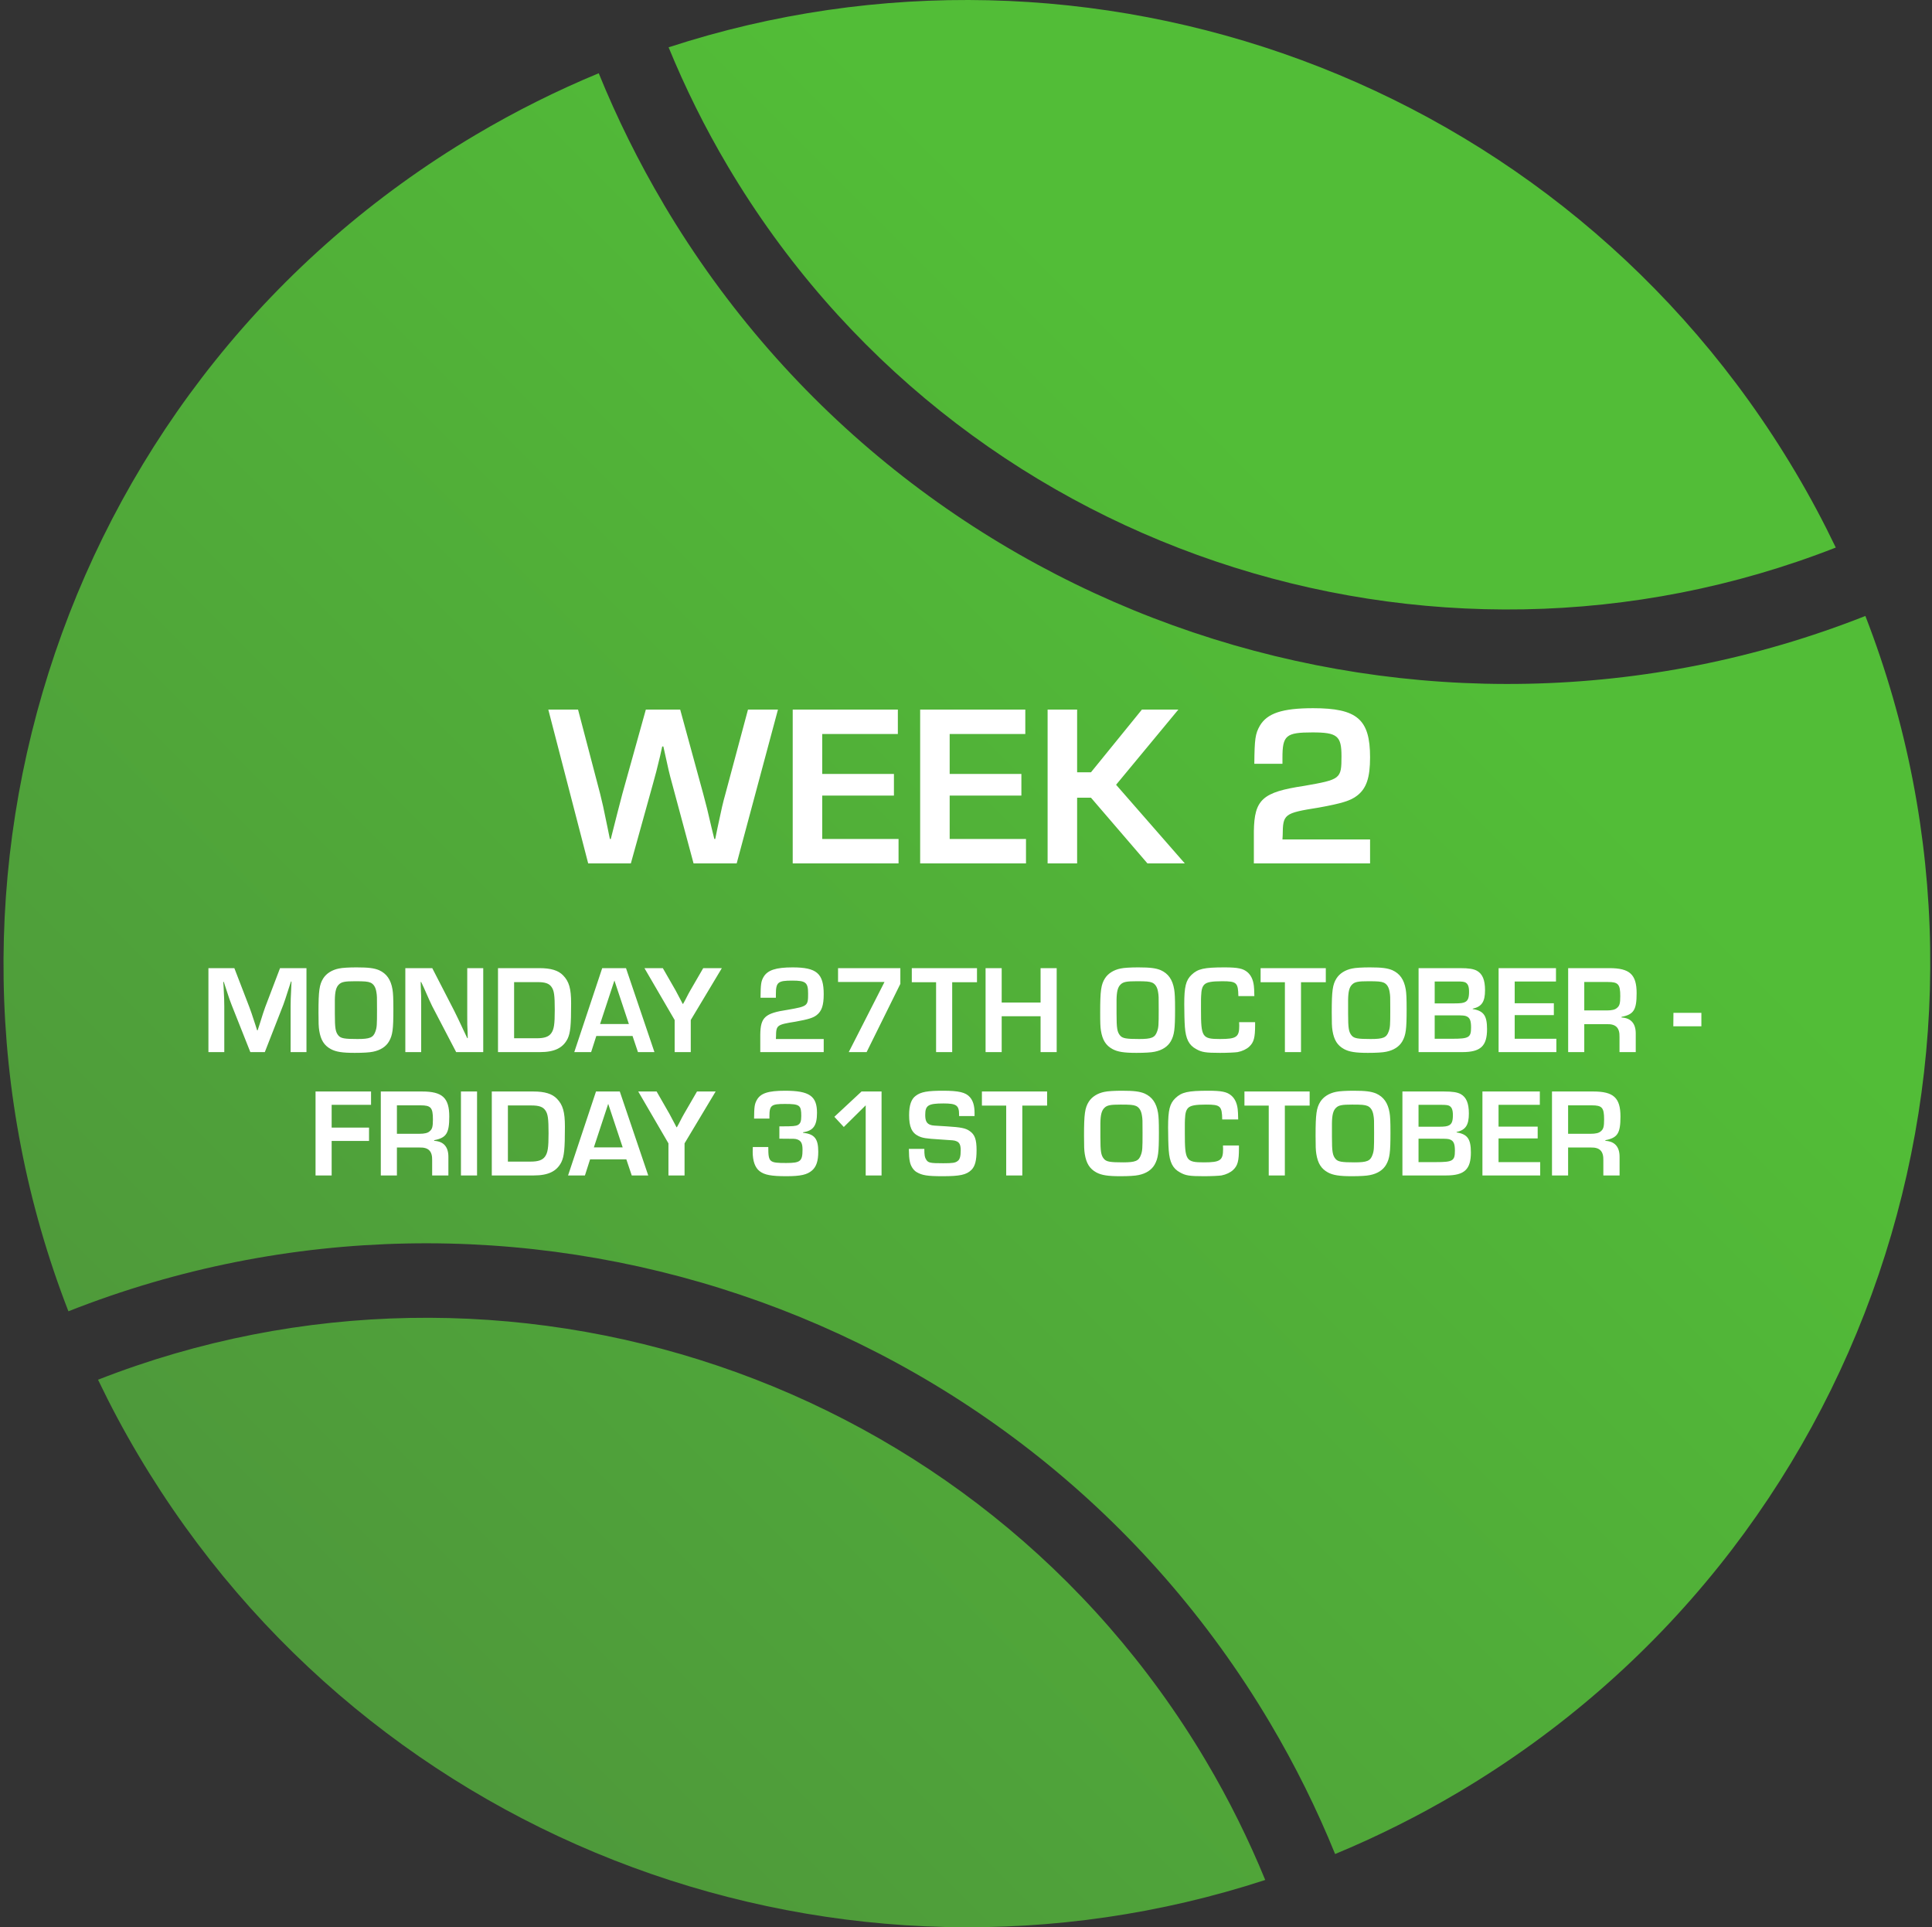 <svg width="376" height="375" viewBox="0 0 376 375" fill="none" xmlns="http://www.w3.org/2000/svg">
<rect x="0" y="0" width="376" height="375" fill="#333333" stroke="none"/>
<path d="M19.083 268.459C97.96 237.55 190.126 267.454 234.707 342.643C239.182 350.184 243.004 357.921 246.236 365.794C164.593 392.466 72.54 360.065 26.913 283.115C24.055 278.309 21.455 273.419 19.083 268.468V268.459ZM116.522 14.251C120.054 22.931 124.259 31.456 129.179 39.752H129.168C177.509 121.281 277.548 153.618 363.033 119.851C395.609 203.762 363.768 301.345 283.783 348.764C275.984 353.384 267.977 357.372 259.836 360.749C256.304 352.069 252.098 343.544 247.178 335.248C198.837 253.719 98.799 221.381 13.314 255.148C-19.262 171.237 12.578 73.654 92.573 26.235C100.373 21.615 108.38 17.627 116.522 14.251ZM130.121 9.207C211.764 -17.465 303.816 14.935 349.444 91.895C352.302 96.701 354.902 101.59 357.274 106.541C278.397 137.449 186.231 107.545 141.65 32.356C137.175 24.816 133.353 17.078 130.121 9.207Z" fill="url(#paint0_linear_11_24)"/>
<path d="M151.404 138.067L143.372 167.999H134.98L130.852 152.652C130.223 150.363 130.134 149.959 129.102 145.247H128.877L128.473 147.087C127.8 149.914 127.621 150.542 127.037 152.652L122.774 167.999H114.472L106.709 138.067H112.498L116.806 154.491C117.21 156.107 117.434 157.049 118.242 161.043L118.691 163.242H118.87C119.857 159.383 120.575 156.466 121.114 154.491L125.691 138.067H132.377L136.865 154.491C137.583 157.139 137.628 157.408 138.48 161.043L139.019 163.242H139.198L139.647 161.043C140.455 157.229 140.679 156.241 141.173 154.491L145.571 138.067H151.404ZM160.019 142.824V150.587H173.975V154.806H160.019V163.242H174.873V167.999H154.275V138.067H174.738V142.824H160.019ZM184.823 142.824V150.587H198.779V154.806H184.823V163.242H199.676V167.999H179.079V138.067H199.542V142.824H184.823ZM209.627 138.067V150.273H212.319L222.236 138.067H229.327L217.21 152.696L230.583 167.999H223.313L212.319 155.209H209.627V167.999H203.883V138.067H209.627ZM266.639 163.332V167.999H244.022V161.761C244.112 155.568 245.683 154.132 253.76 152.921C260.94 151.664 261.075 151.575 261.075 147.132C261.075 143.183 260.267 142.51 255.421 142.51C250.26 142.51 249.587 143.093 249.587 147.446V148.613H244.112C244.157 143.811 244.292 142.779 245.189 141.208C246.625 138.785 249.542 137.798 255.555 137.798C264.126 137.798 266.639 139.952 266.639 147.356C266.639 151.35 265.921 153.414 264.126 154.806C262.87 155.793 261.12 156.331 256.632 157.139C249.856 158.216 249.677 158.395 249.632 162.524L249.587 163.332H266.639Z" fill="white"/>
<path d="M59.644 188.377V204.715H56.558V195.799C56.558 194.623 56.583 194.305 56.681 192.174L56.73 190.974H56.632L56.264 192.1C55.578 194.231 55.407 194.795 55.137 195.505L51.537 204.715H48.72L45.095 195.579C44.776 194.795 44.605 194.28 43.919 192.174L43.552 191.047H43.454L43.527 192.223C43.625 194.28 43.65 194.795 43.65 195.799V204.715H40.563V188.377H45.609L48.524 195.946C48.818 196.705 48.989 197.244 49.675 199.326L50.043 200.477H50.141L50.508 199.351C51.145 197.293 51.341 196.73 51.61 195.97L54.501 188.377H59.644ZM69.405 188.23C71.732 188.23 72.809 188.377 73.765 188.769C75.234 189.431 76.067 190.606 76.386 192.517C76.508 193.252 76.557 194.207 76.557 196.387C76.557 200.306 76.41 201.384 75.724 202.608C75.136 203.637 74.059 204.347 72.589 204.641C71.928 204.788 70.629 204.862 69.037 204.862C66.612 204.862 65.388 204.666 64.383 204.127C63.085 203.417 62.424 202.363 62.13 200.551C62.008 199.792 61.983 199.008 61.983 196.975C61.983 192.762 62.155 191.562 62.914 190.361C63.526 189.406 64.604 188.72 65.951 188.451C66.588 188.304 67.935 188.23 69.405 188.23ZM65.167 194.55V197.22C65.167 200.085 65.29 200.82 65.878 201.506C66.343 202.045 67.078 202.167 69.576 202.167C71.977 202.167 72.638 201.898 73.055 200.722C73.348 199.914 73.373 199.498 73.373 196.436C73.373 193.864 73.373 193.79 73.25 193.031C73.103 192.076 72.712 191.464 72.099 191.194C71.56 190.974 70.948 190.925 69.111 190.925C67.127 190.925 66.466 191.047 65.951 191.562C65.412 192.076 65.192 192.933 65.167 194.55ZM94.045 188.377V204.715H88.779L84.1 195.75C83.807 195.138 83.488 194.476 82.508 192.223L81.969 191.072H81.872L81.896 192.125C81.969 193.692 81.969 193.815 81.969 195.334V204.715H78.883V188.377H84.125L88.387 196.656C88.999 197.881 89.195 198.297 90.297 200.649L90.934 201.996H91.032L91.008 200.943C90.934 199.424 90.934 199.302 90.934 197.783V188.377H94.045ZM96.919 204.715V188.377H104.978C107.231 188.377 108.652 188.818 109.582 189.773C110.758 190.974 111.15 192.37 111.15 195.211C111.15 199.62 111.003 200.967 110.464 202.118C109.558 203.907 107.917 204.715 105.076 204.715H96.919ZM100.054 202.02H104.463C105.957 202.02 106.79 201.727 107.28 201.041C107.819 200.281 107.966 199.302 107.966 196.509C107.966 193.668 107.843 192.737 107.329 192.027C106.864 191.366 106.104 191.096 104.659 191.096H100.054V202.02ZM123.104 201.58H116.049L115.045 204.715H111.763L117.2 188.377H121.83L127.366 204.715H124.157L123.104 201.58ZM122.393 199.253L119.576 190.778L116.784 199.253H122.393ZM140.484 188.377L134.434 198.469V204.715H131.299V198.469L125.42 188.377H128.996L131.47 192.688C131.666 193.031 131.862 193.399 132.523 194.672L132.866 195.334H132.94L133.307 194.672C133.919 193.448 134.115 193.129 134.36 192.688L136.859 188.377H140.484ZM160.308 202.167V204.715H147.963V201.31C148.012 197.93 148.869 197.146 153.278 196.485C157.197 195.799 157.271 195.75 157.271 193.325C157.271 191.17 156.83 190.802 154.185 190.802C151.368 190.802 151 191.121 151 193.497V194.133H148.012C148.037 191.513 148.11 190.949 148.6 190.092C149.384 188.769 150.976 188.23 154.258 188.23C158.937 188.23 160.308 189.406 160.308 193.448C160.308 195.628 159.916 196.754 158.937 197.514C158.251 198.052 157.295 198.346 154.846 198.787C151.147 199.375 151.049 199.473 151.025 201.727L151 202.167H160.308ZM175.223 188.377V191.439L168.659 204.715H165.181L172.137 191.072H163.099V188.377H175.223ZM185.313 191.121V204.715H182.178V191.121H177.451V188.377H190.139V191.121H185.313ZM205.649 188.377V204.715H202.514V197.734H194.945V204.715H191.81V188.377H194.945V195.064H202.514V188.377H205.649ZM221.536 188.23C223.863 188.23 224.941 188.377 225.896 188.769C227.366 189.431 228.199 190.606 228.517 192.517C228.639 193.252 228.688 194.207 228.688 196.387C228.688 200.306 228.541 201.384 227.856 202.608C227.268 203.637 226.19 204.347 224.72 204.641C224.059 204.788 222.761 204.862 221.169 204.862C218.744 204.862 217.519 204.666 216.515 204.127C215.217 203.417 214.555 202.363 214.261 200.551C214.139 199.792 214.114 199.008 214.114 196.975C214.114 192.762 214.286 191.562 215.045 190.361C215.658 189.406 216.735 188.72 218.083 188.451C218.719 188.304 220.067 188.23 221.536 188.23ZM217.299 194.55V197.22C217.299 200.085 217.421 200.82 218.009 201.506C218.474 202.045 219.209 202.167 221.708 202.167C224.108 202.167 224.769 201.898 225.186 200.722C225.48 199.914 225.504 199.498 225.504 196.436C225.504 193.864 225.504 193.79 225.382 193.031C225.235 192.076 224.843 191.464 224.231 191.194C223.692 190.974 223.079 190.925 221.242 190.925C219.258 190.925 218.597 191.047 218.083 191.562C217.544 192.076 217.323 192.933 217.299 194.55ZM241.155 198.885H244.266V199.449C244.266 201.898 244.021 202.804 243.139 203.637C242.625 204.127 241.768 204.543 240.861 204.715C240.347 204.788 238.902 204.862 237.457 204.862C234.64 204.862 233.88 204.739 232.803 204.127C231.382 203.368 230.77 202.143 230.598 199.816C230.525 198.885 230.476 196.877 230.476 195.383C230.476 191.978 230.794 190.729 231.896 189.675C233.121 188.5 234.346 188.23 238.314 188.23C240.91 188.23 241.939 188.451 242.772 189.161C243.458 189.749 243.874 190.606 244.021 191.806C244.07 192.198 244.094 192.688 244.119 193.815H241.008C240.959 191.194 240.665 190.925 237.873 190.925C235.791 190.925 234.885 191.096 234.395 191.562C233.978 191.978 233.807 192.566 233.758 193.815C233.733 194.231 233.733 194.231 233.733 196.46C233.733 201.825 233.954 202.167 237.457 202.167C240.641 202.167 241.18 201.776 241.18 199.571C241.18 199.424 241.18 199.204 241.155 198.885ZM253.198 191.121V204.715H250.063V191.121H245.336V188.377H258.024V191.121H253.198ZM266.601 188.23C268.928 188.23 270.006 188.377 270.961 188.769C272.431 189.431 273.264 190.606 273.582 192.517C273.705 193.252 273.754 194.207 273.754 196.387C273.754 200.306 273.607 201.384 272.921 202.608C272.333 203.637 271.255 204.347 269.786 204.641C269.124 204.788 267.826 204.862 266.234 204.862C263.809 204.862 262.584 204.666 261.58 204.127C260.282 203.417 259.621 202.363 259.327 200.551C259.204 199.792 259.18 199.008 259.18 196.975C259.18 192.762 259.351 191.562 260.111 190.361C260.723 189.406 261.801 188.72 263.148 188.451C263.785 188.304 265.132 188.23 266.601 188.23ZM262.364 194.55V197.22C262.364 200.085 262.486 200.82 263.074 201.506C263.54 202.045 264.275 202.167 266.773 202.167C269.173 202.167 269.835 201.898 270.251 200.722C270.545 199.914 270.57 199.498 270.57 196.436C270.57 193.864 270.57 193.79 270.447 193.031C270.3 192.076 269.908 191.464 269.296 191.194C268.757 190.974 268.145 190.925 266.308 190.925C264.324 190.925 263.662 191.047 263.148 191.562C262.609 192.076 262.389 192.933 262.364 194.55ZM276.08 204.715V188.377H284.139C285.878 188.377 286.759 188.524 287.445 188.892C288.523 189.504 289.013 190.68 289.013 192.664C289.013 194.917 288.376 195.872 286.612 196.264V196.338C288.743 196.681 289.405 197.612 289.405 200.232C289.405 203.539 288.156 204.715 284.579 204.715H276.08ZM279.215 195.236H283.012C284.334 195.236 284.8 195.162 285.192 194.942C285.706 194.648 285.902 194.109 285.902 192.982C285.902 191.929 285.682 191.415 285.167 191.145C284.873 191.023 284.53 190.974 283.649 190.974H279.215V195.236ZM279.215 202.118H282.62C285.878 202.118 286.294 201.874 286.294 199.914C286.294 198.616 286.074 198.052 285.437 197.759C285.069 197.587 284.677 197.563 283.183 197.563H279.215V202.118ZM294.787 190.974V195.211H302.405V197.514H294.787V202.118H302.895V204.715H291.652V188.377H302.821V190.974H294.787ZM305.191 204.715V188.377H313.225C317.168 188.377 318.515 189.602 318.515 193.252C318.515 196.509 317.952 197.391 315.576 197.856V197.979C317.438 198.077 318.368 199.179 318.344 201.163V204.715H315.184V201.776C315.233 199.987 314.474 199.228 312.735 199.277H308.326V204.715H305.191ZM308.326 196.607H312.71C313.69 196.607 314.327 196.46 314.694 196.117C315.209 195.701 315.331 195.211 315.331 193.815C315.331 191.513 314.939 191.072 312.931 191.072H308.326V196.607ZM325.681 197.073H331.118V199.694H325.656L325.681 197.073ZM64.545 214.974V219.407H71.82V222.003H64.545V228.715H61.41V212.377H72.212V214.974H64.545ZM74.111 228.715V212.377H82.145C86.089 212.377 87.436 213.602 87.436 217.252C87.436 220.509 86.873 221.391 84.497 221.856V221.979C86.358 222.077 87.289 223.179 87.265 225.163V228.715H84.105V225.776C84.154 223.987 83.394 223.228 81.655 223.277H77.246V228.715H74.111ZM77.246 220.607H81.631C82.611 220.607 83.248 220.46 83.615 220.117C84.129 219.701 84.252 219.211 84.252 217.815C84.252 215.513 83.86 215.072 81.851 215.072H77.246V220.607ZM92.842 212.377V228.715H89.707V212.377H92.842ZM95.711 228.715V212.377H103.77C106.023 212.377 107.444 212.818 108.374 213.773C109.55 214.974 109.942 216.37 109.942 219.211C109.942 223.62 109.795 224.967 109.256 226.118C108.35 227.907 106.709 228.715 103.868 228.715H95.711ZM98.846 226.02H103.255C104.749 226.02 105.582 225.727 106.072 225.041C106.611 224.281 106.758 223.302 106.758 220.509C106.758 217.668 106.635 216.737 106.121 216.027C105.656 215.366 104.896 215.096 103.451 215.096H98.846V226.02ZM121.896 225.58H114.841L113.837 228.715H110.555L115.993 212.377H120.622L126.158 228.715H122.949L121.896 225.58ZM121.185 223.253L118.368 214.778L115.576 223.253H121.185ZM139.276 212.377L133.226 222.469V228.715H130.091V222.469L124.212 212.377H127.788L130.262 216.688C130.458 217.031 130.654 217.399 131.315 218.672L131.658 219.334H131.732L132.099 218.672C132.711 217.448 132.907 217.129 133.152 216.688L135.651 212.377H139.276ZM151.679 221.563V219.162H152.168C154.275 219.162 154.863 219.113 155.279 218.893C155.769 218.623 155.94 218.182 155.94 217.154C155.94 215.023 155.647 214.802 152.732 214.802C150.086 214.802 149.743 215.072 149.743 217.227V217.644H146.755C146.78 215.341 146.853 214.851 147.27 214.067C148.004 212.72 149.474 212.23 152.781 212.23C157.508 212.23 159.002 213.259 159.002 216.517C159.002 219.015 158.292 220.019 156.283 220.313V220.411C158.512 220.656 159.247 221.563 159.247 224.085C159.247 225.898 158.88 227 158.047 227.735C157.092 228.568 155.818 228.862 153.026 228.862C150.111 228.862 148.788 228.617 147.833 227.882C146.951 227.196 146.486 225.923 146.486 224.11C146.486 223.89 146.486 223.571 146.51 223.179H149.523C149.523 226.143 149.694 226.29 153.026 226.29C155.769 226.29 156.185 225.947 156.185 223.694C156.185 222.493 155.916 221.979 155.181 221.71C154.765 221.563 154.593 221.563 152.217 221.563H151.679ZM171.566 212.377V228.715H168.48V215.072L164.218 219.285L162.381 217.301L167.671 212.377H171.566ZM189.665 217.154H186.653V216.86C186.653 215.072 186.138 214.704 183.615 214.704C180.652 214.704 180.064 215.072 180.064 216.933C180.064 218.109 180.358 218.648 181.141 218.893C181.558 219.015 181.705 219.015 184.252 219.162C186.996 219.334 187.926 219.505 188.71 220.068C189.714 220.754 190.057 221.71 190.057 223.792C190.057 225.825 189.763 226.927 189.053 227.637C188.073 228.592 186.824 228.862 183.419 228.862C180.456 228.862 179.451 228.69 178.374 228.054C177.761 227.686 177.247 226.902 177.075 226.045C176.928 225.335 176.904 224.845 176.879 223.547H179.892C179.892 224.771 179.966 225.188 180.235 225.604C180.627 226.265 181.019 226.339 183.566 226.339C185.403 226.339 185.918 226.265 186.383 225.898C186.8 225.604 186.971 224.967 186.971 223.841C186.971 222.763 186.726 222.248 186.065 222.028C185.673 221.881 185.673 221.881 182.954 221.71C180.162 221.538 179.574 221.44 178.741 221.048C177.443 220.411 176.928 219.236 176.928 216.982C176.928 215.047 177.345 213.847 178.227 213.21C179.231 212.451 180.505 212.23 183.542 212.23C186.604 212.23 187.926 212.549 188.735 213.455C189.371 214.165 189.665 215.145 189.665 216.566V217.154ZM198.96 215.121V228.715H195.824V215.121H191.097V212.377H203.785V215.121H198.96ZM218.391 212.23C220.718 212.23 221.795 212.377 222.751 212.769C224.22 213.431 225.053 214.606 225.372 216.517C225.494 217.252 225.543 218.207 225.543 220.387C225.543 224.306 225.396 225.384 224.71 226.608C224.122 227.637 223.045 228.347 221.575 228.641C220.914 228.788 219.615 228.862 218.023 228.862C215.598 228.862 214.374 228.666 213.369 228.127C212.071 227.417 211.41 226.363 211.116 224.551C210.993 223.792 210.969 223.008 210.969 220.975C210.969 216.762 211.14 215.562 211.9 214.361C212.512 213.406 213.59 212.72 214.937 212.451C215.574 212.304 216.921 212.23 218.391 212.23ZM214.153 218.55V221.22C214.153 224.085 214.276 224.82 214.864 225.506C215.329 226.045 216.064 226.167 218.562 226.167C220.963 226.167 221.624 225.898 222.04 224.722C222.334 223.914 222.359 223.498 222.359 220.436C222.359 217.864 222.359 217.79 222.236 217.031C222.089 216.076 221.697 215.464 221.085 215.194C220.546 214.974 219.934 214.925 218.097 214.925C216.113 214.925 215.451 215.047 214.937 215.562C214.398 216.076 214.178 216.933 214.153 218.55ZM238.01 222.885H241.12V223.449C241.12 225.898 240.876 226.804 239.994 227.637C239.479 228.127 238.622 228.543 237.716 228.715C237.201 228.788 235.756 228.862 234.311 228.862C231.494 228.862 230.735 228.739 229.657 228.127C228.237 227.368 227.624 226.143 227.453 223.816C227.379 222.885 227.33 220.877 227.33 219.383C227.33 215.978 227.649 214.729 228.751 213.675C229.976 212.5 231.2 212.23 235.168 212.23C237.765 212.23 238.794 212.451 239.626 213.161C240.312 213.749 240.729 214.606 240.876 215.806C240.925 216.198 240.949 216.688 240.973 217.815H237.863C237.814 215.194 237.52 214.925 234.727 214.925C232.645 214.925 231.739 215.096 231.249 215.562C230.833 215.978 230.661 216.566 230.612 217.815C230.588 218.231 230.588 218.231 230.588 220.46C230.588 225.825 230.808 226.167 234.311 226.167C237.495 226.167 238.034 225.776 238.034 223.571C238.034 223.424 238.034 223.204 238.01 222.885ZM250.053 215.121V228.715H246.918V215.121H242.19V212.377H254.878V215.121H250.053ZM263.456 212.23C265.783 212.23 266.861 212.377 267.816 212.769C269.286 213.431 270.118 214.606 270.437 216.517C270.559 217.252 270.608 218.207 270.608 220.387C270.608 224.306 270.461 225.384 269.775 226.608C269.188 227.637 268.11 228.347 266.64 228.641C265.979 228.788 264.681 228.862 263.089 228.862C260.664 228.862 259.439 228.666 258.435 228.127C257.137 227.417 256.475 226.363 256.181 224.551C256.059 223.792 256.034 223.008 256.034 220.975C256.034 216.762 256.206 215.562 256.965 214.361C257.577 213.406 258.655 212.72 260.002 212.451C260.639 212.304 261.986 212.23 263.456 212.23ZM259.219 218.55V221.22C259.219 224.085 259.341 224.82 259.929 225.506C260.394 226.045 261.129 226.167 263.627 226.167C266.028 226.167 266.689 225.898 267.106 224.722C267.4 223.914 267.424 223.498 267.424 220.436C267.424 217.864 267.424 217.79 267.302 217.031C267.155 216.076 266.763 215.464 266.15 215.194C265.611 214.974 264.999 214.925 263.162 214.925C261.178 214.925 260.517 215.047 260.002 215.562C259.463 216.076 259.243 216.933 259.219 218.55ZM272.934 228.715V212.377H280.993C282.732 212.377 283.614 212.524 284.3 212.892C285.377 213.504 285.867 214.68 285.867 216.664C285.867 218.917 285.231 219.872 283.467 220.264V220.338C285.598 220.681 286.259 221.612 286.259 224.232C286.259 227.539 285.01 228.715 281.434 228.715H272.934ZM276.07 219.236H279.866C281.189 219.236 281.654 219.162 282.046 218.942C282.561 218.648 282.757 218.109 282.757 216.982C282.757 215.929 282.536 215.415 282.022 215.145C281.728 215.023 281.385 214.974 280.503 214.974H276.07V219.236ZM276.07 226.118H279.474C282.732 226.118 283.149 225.874 283.149 223.914C283.149 222.616 282.928 222.052 282.291 221.759C281.924 221.587 281.532 221.563 280.038 221.563H276.07V226.118ZM291.642 214.974V219.211H299.259V221.514H291.642V226.118H299.749V228.715H288.506V212.377H299.676V214.974H291.642ZM302.045 228.715V212.377H310.079C314.023 212.377 315.37 213.602 315.37 217.252C315.37 220.509 314.807 221.391 312.431 221.856V221.979C314.292 222.077 315.223 223.179 315.198 225.163V228.715H312.039V225.776C312.088 223.987 311.328 223.228 309.589 223.277H305.18V228.715H302.045ZM305.18 220.607H309.565C310.545 220.607 311.181 220.46 311.549 220.117C312.063 219.701 312.186 219.211 312.186 217.815C312.186 215.513 311.794 215.072 309.785 215.072H305.18V220.607Z" fill="white"/>
<defs>
<linearGradient id="paint0_linear_11_24" x1="42.586" y1="333.092" x2="266.206" y2="109.472" gradientUnits="userSpaceOnUse">
<stop stop-color="#4E963B"/>
<stop offset="1" stop-color="#52BD37"/>
</linearGradient>
</defs>
</svg>
